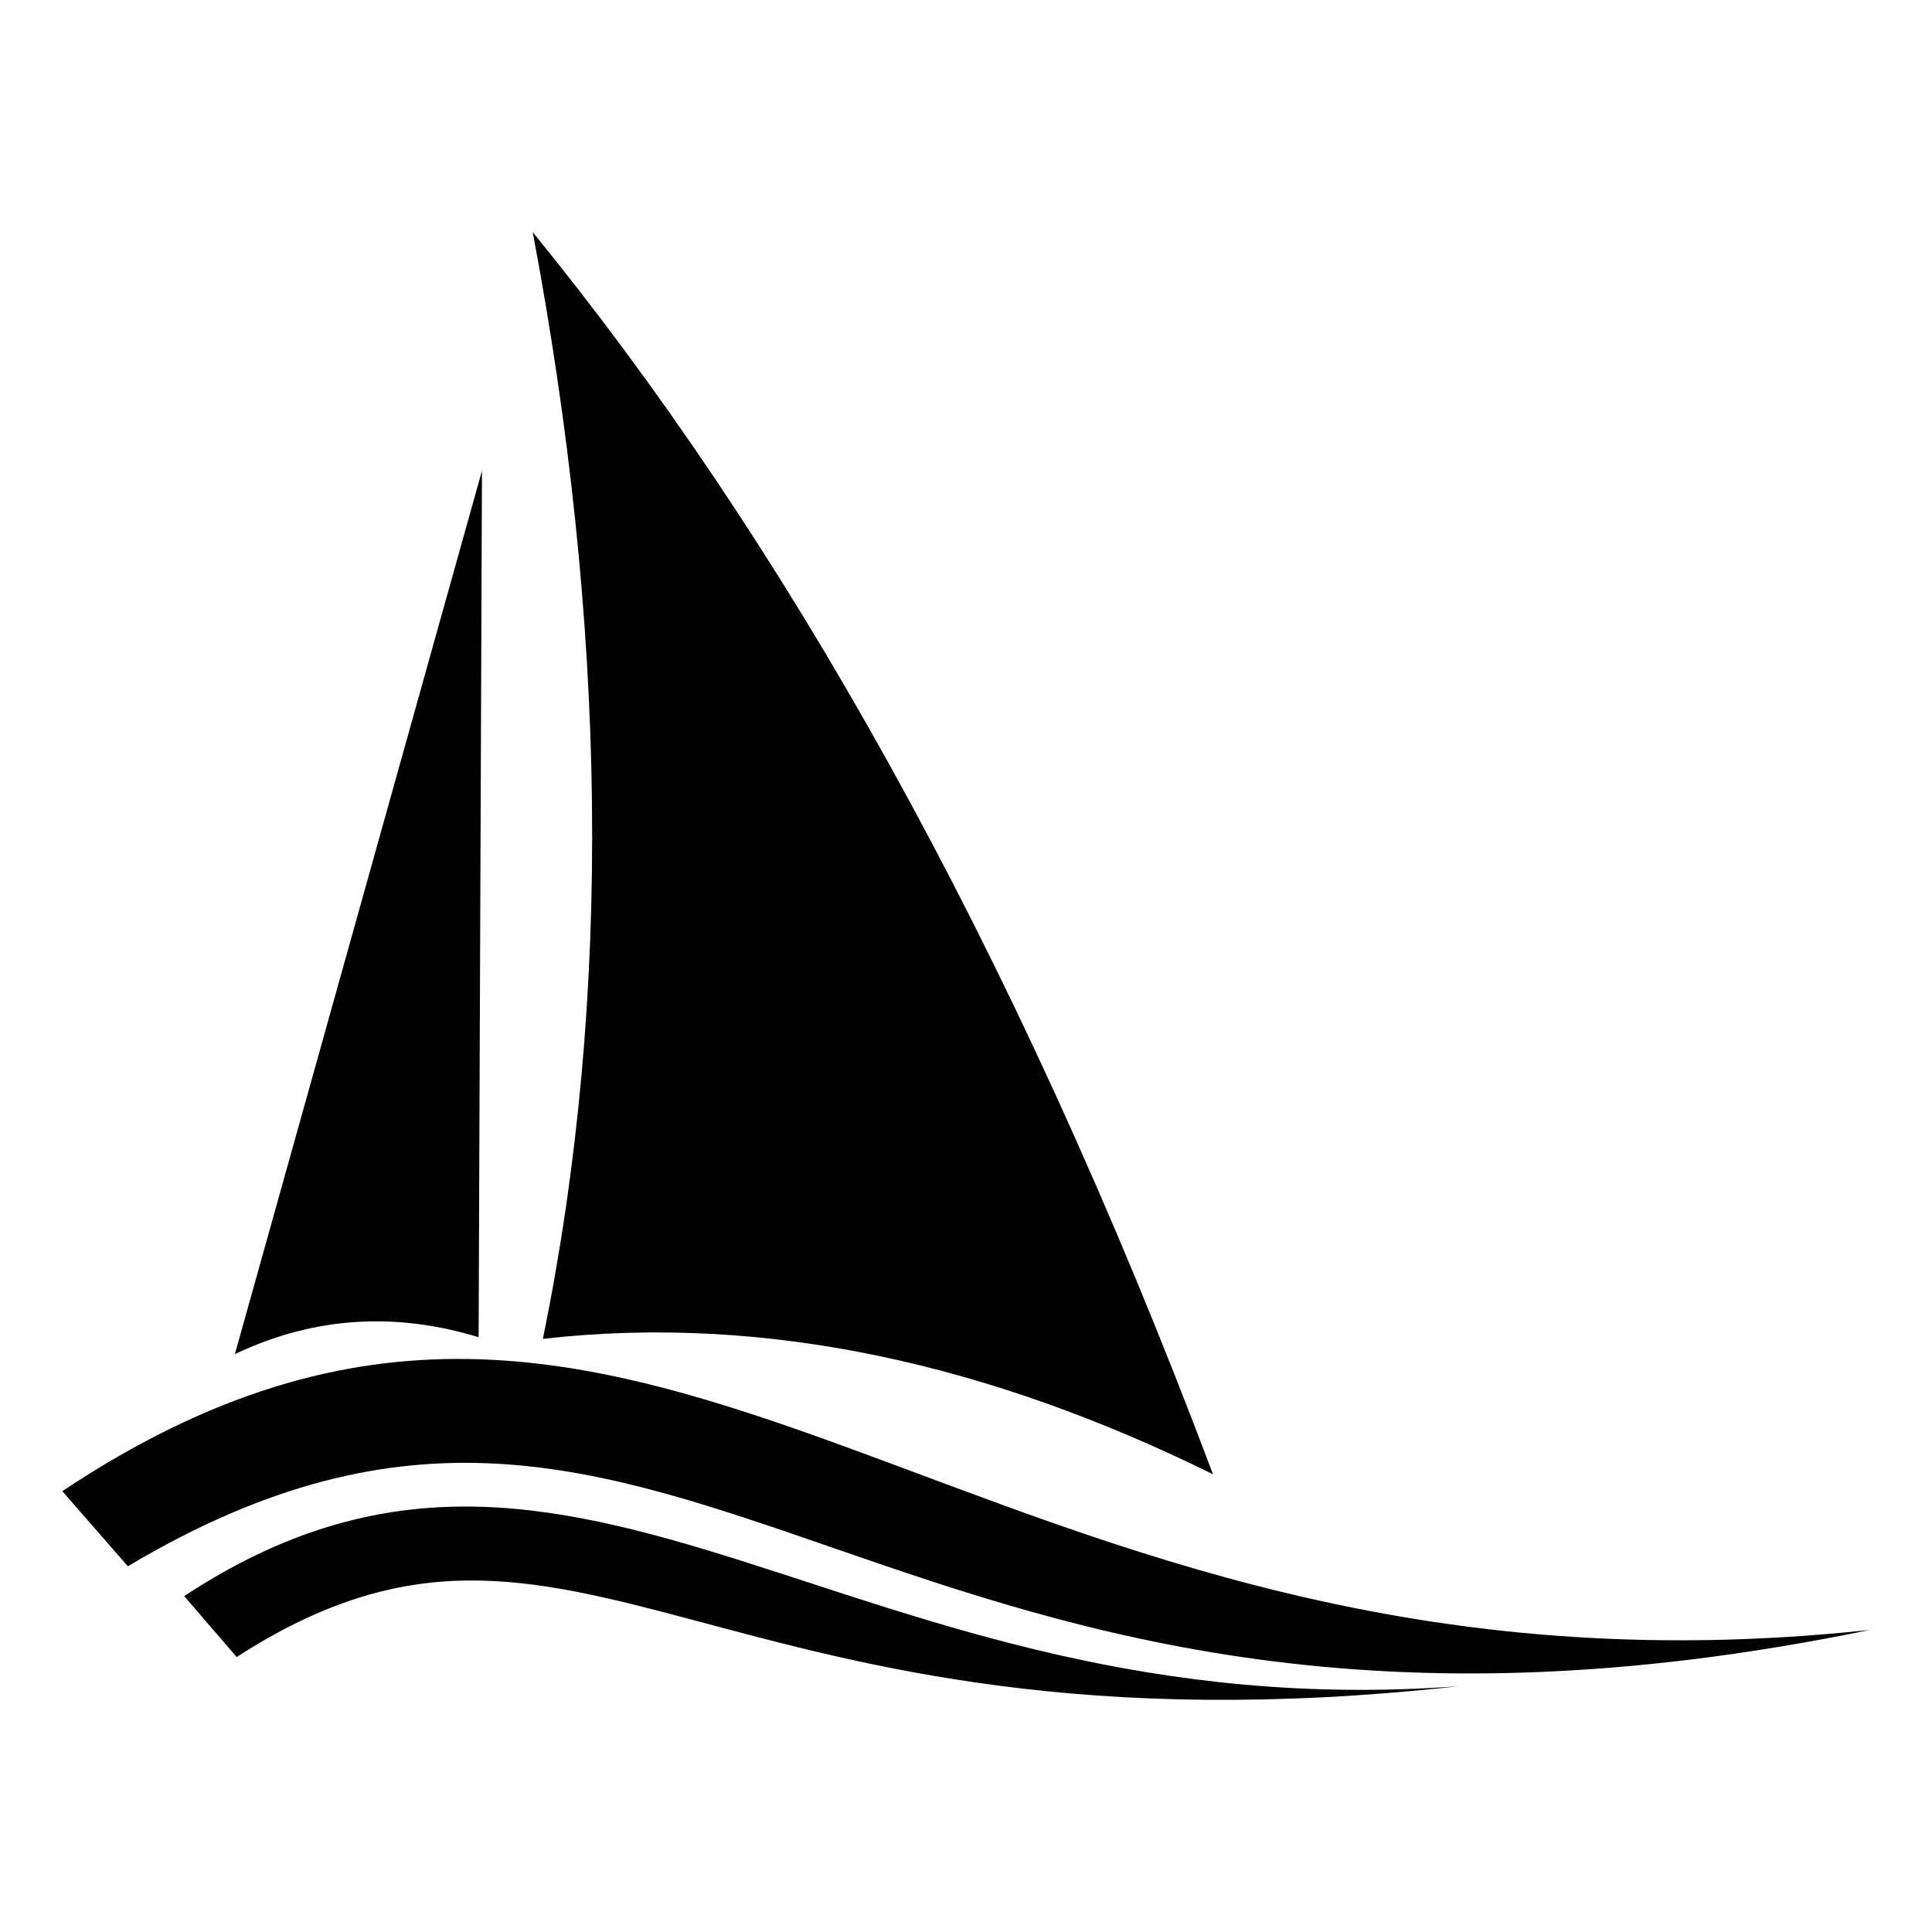<?xml version="1.0" encoding="UTF-8"?>
<!-- Uploaded to: SVG Repo, www.svgrepo.com, Generator: SVG Repo Mixer Tools -->
<svg fill="#000000" width="800px" height="800px" version="1.1" viewBox="144 144 512 512" xmlns="http://www.w3.org/2000/svg">
 <path d="m271.73 268.74-0.891 229.63c-21.523-6.543-43.047-5.727-64.586 4.473l65.477-234.11zm-78.914 298.25c104.82-69.102 175.36 35.852 337.72 23.879-198.51 21.992-233.62-65.988-323.81-7.738zm-32.301-27.812c157.99-105.26 238.58 62.633 478.98 36.773-263.1 54.277-312.67-105.62-461.61-16.867zm124.66-333.68c19.512 103.59 21.461 201.69 2.691 293.31 59.203-6.711 118.41 6.711 177.59 35.883-53.746-142.77-114.58-248.57-180.29-329.18z" fill-rule="evenodd"/>
</svg>